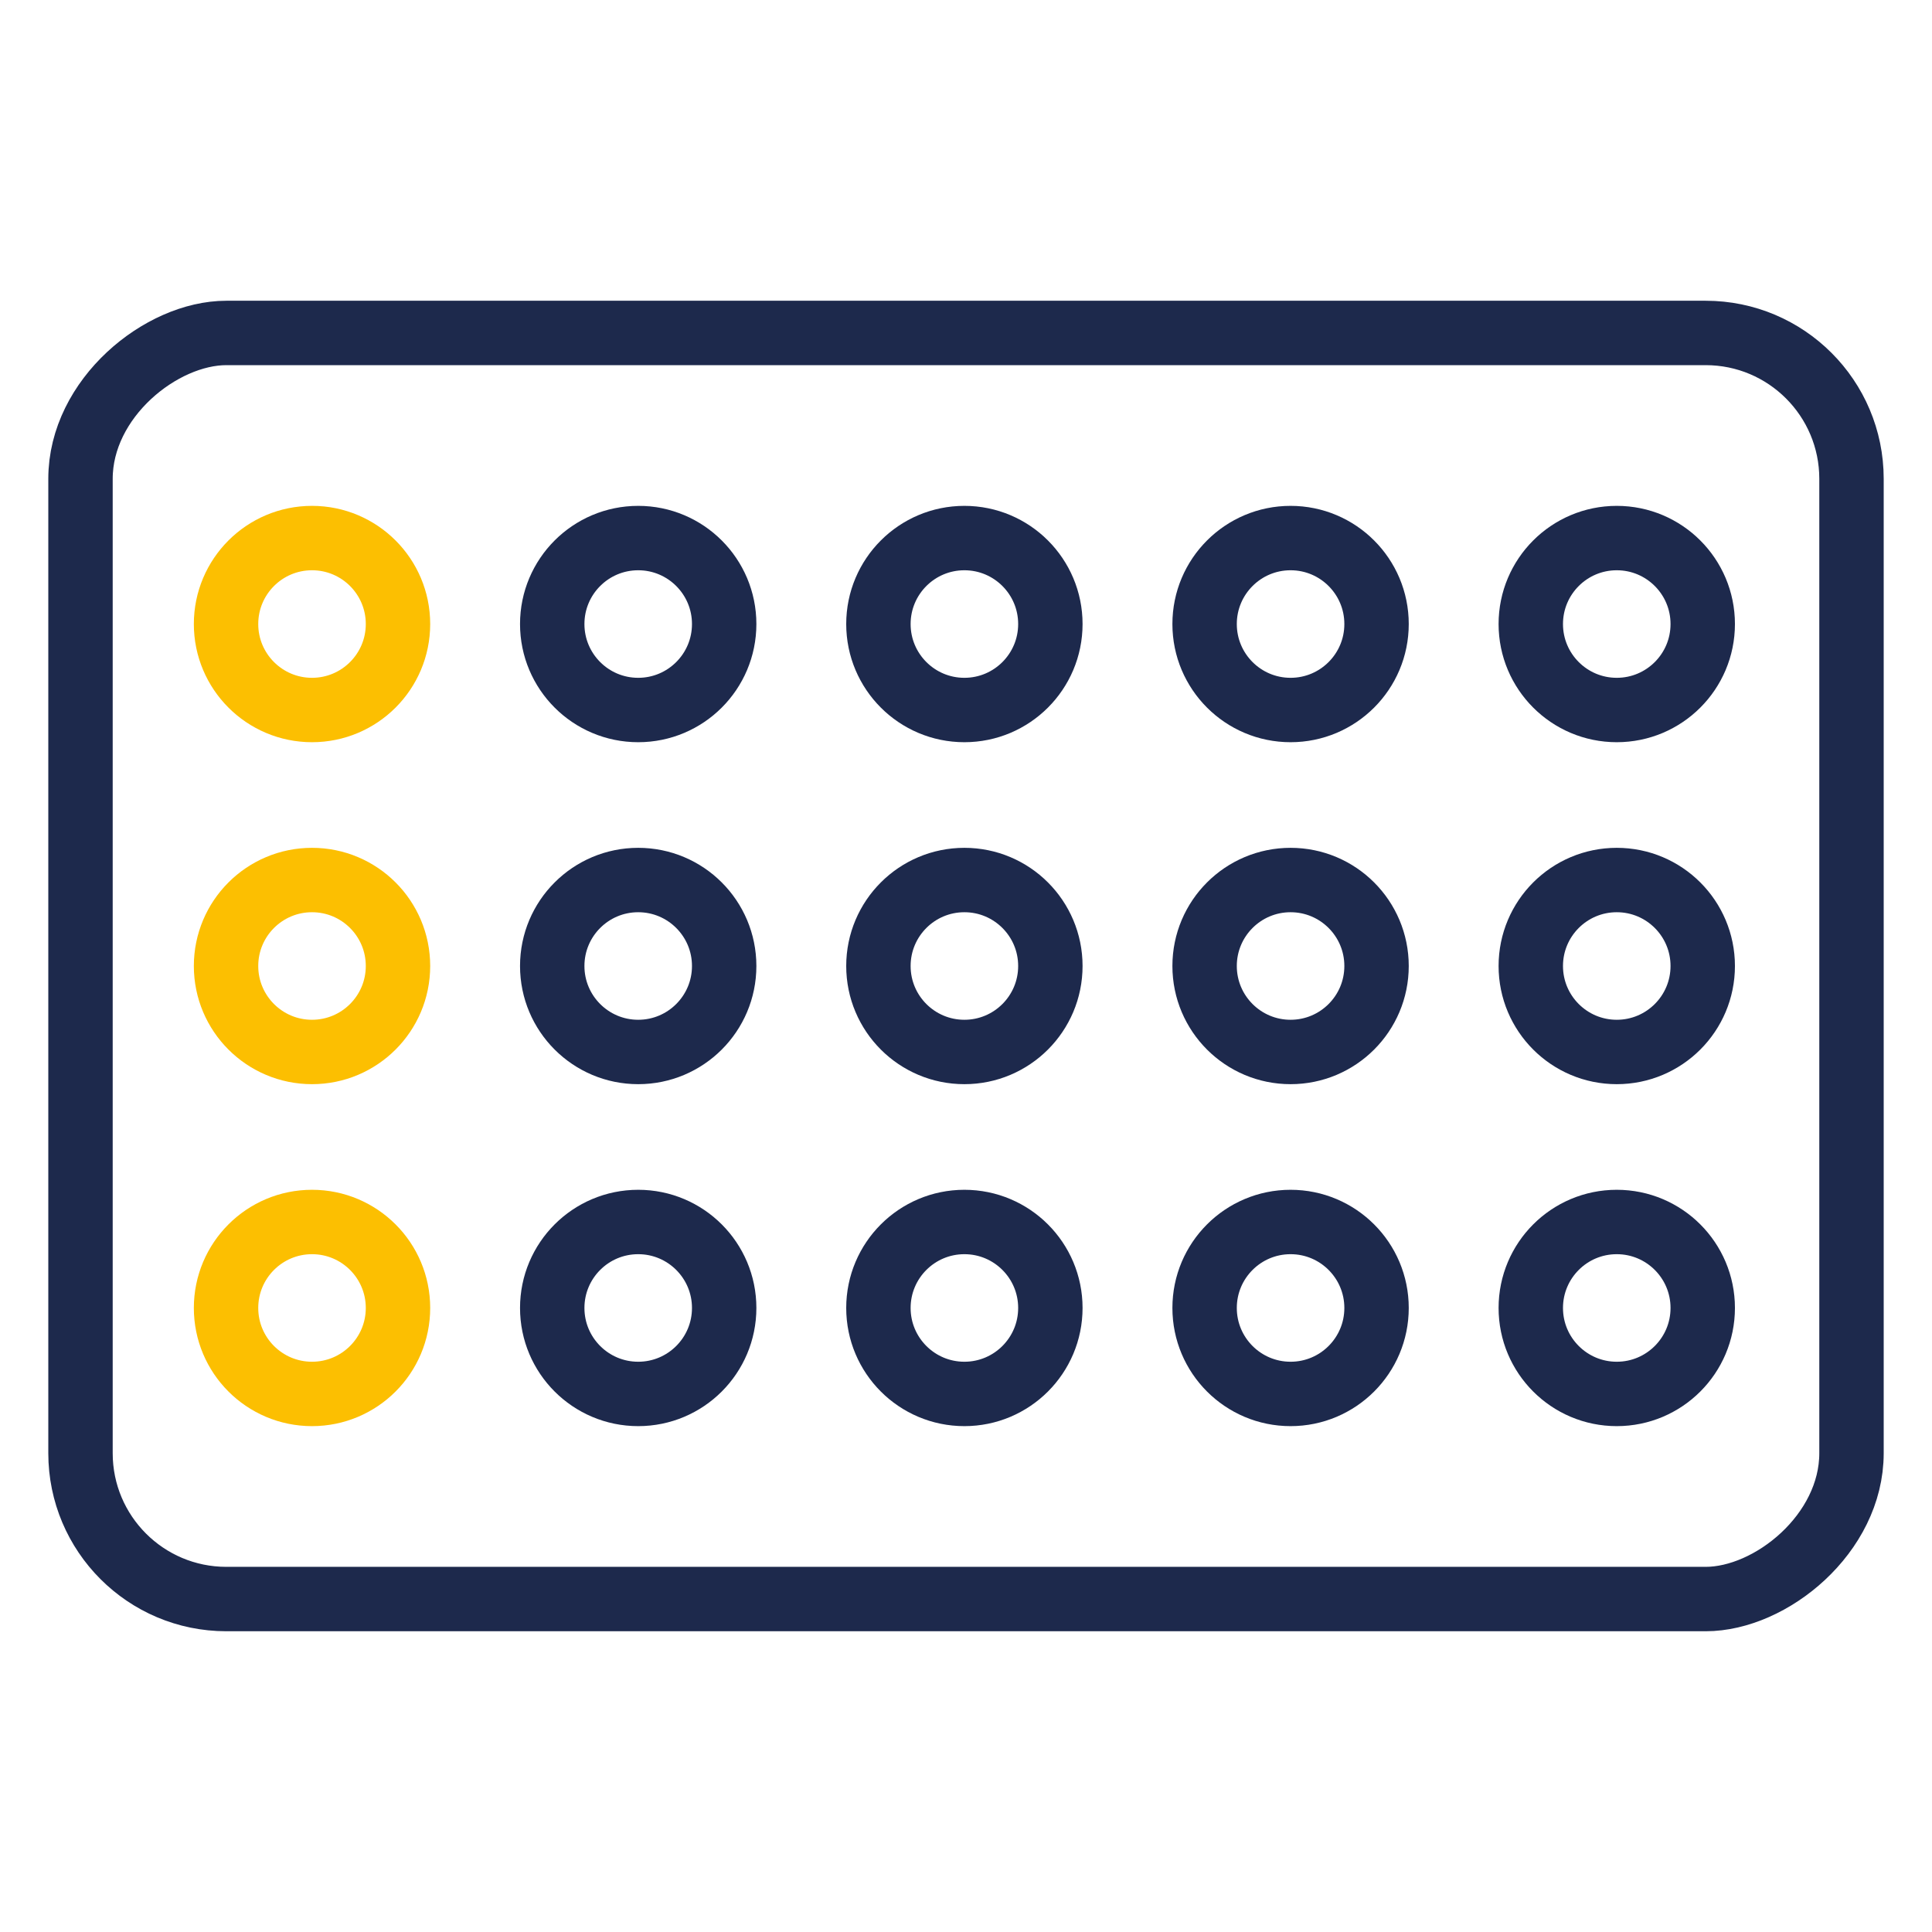 <svg xmlns="http://www.w3.org/2000/svg" viewBox="0 0 60 60"><defs><style>.cls-1,.cls-2{fill:none;stroke-linecap:round;stroke-linejoin:round;stroke-width:2px;}.cls-1{stroke:#1d294c;}.cls-2{stroke:#fcbf01;}</style></defs><g id="Layer_5" data-name="Layer 5"><rect class="cls-1" x="10.34" y="2.5" width="39.32" height="55" rx="4.53" transform="translate(60 0) rotate(90)"/><circle class="cls-1" cx="50.21" cy="40.62" r="2.67"/><circle class="cls-1" cx="50.21" cy="30" r="2.67"/><circle class="cls-1" cx="50.21" cy="19.38" r="2.67"/><circle class="cls-1" cx="40.08" cy="40.62" r="2.67"/><circle class="cls-1" cx="40.08" cy="30" r="2.67"/><circle class="cls-1" cx="40.08" cy="19.38" r="2.67"/><circle class="cls-1" cx="29.95" cy="40.62" r="2.67"/><circle class="cls-1" cx="29.95" cy="30" r="2.67"/><circle class="cls-1" cx="29.95" cy="19.38" r="2.67"/><circle class="cls-1" cx="19.82" cy="40.62" r="2.67"/><circle class="cls-1" cx="19.82" cy="30" r="2.67"/><circle class="cls-1" cx="19.82" cy="19.38" r="2.67"/><circle class="cls-2" cx="9.69" cy="40.62" r="2.67"/><circle class="cls-2" cx="9.69" cy="30" r="2.67"/><circle class="cls-2" cx="9.69" cy="19.38" r="2.67"/></g></svg>